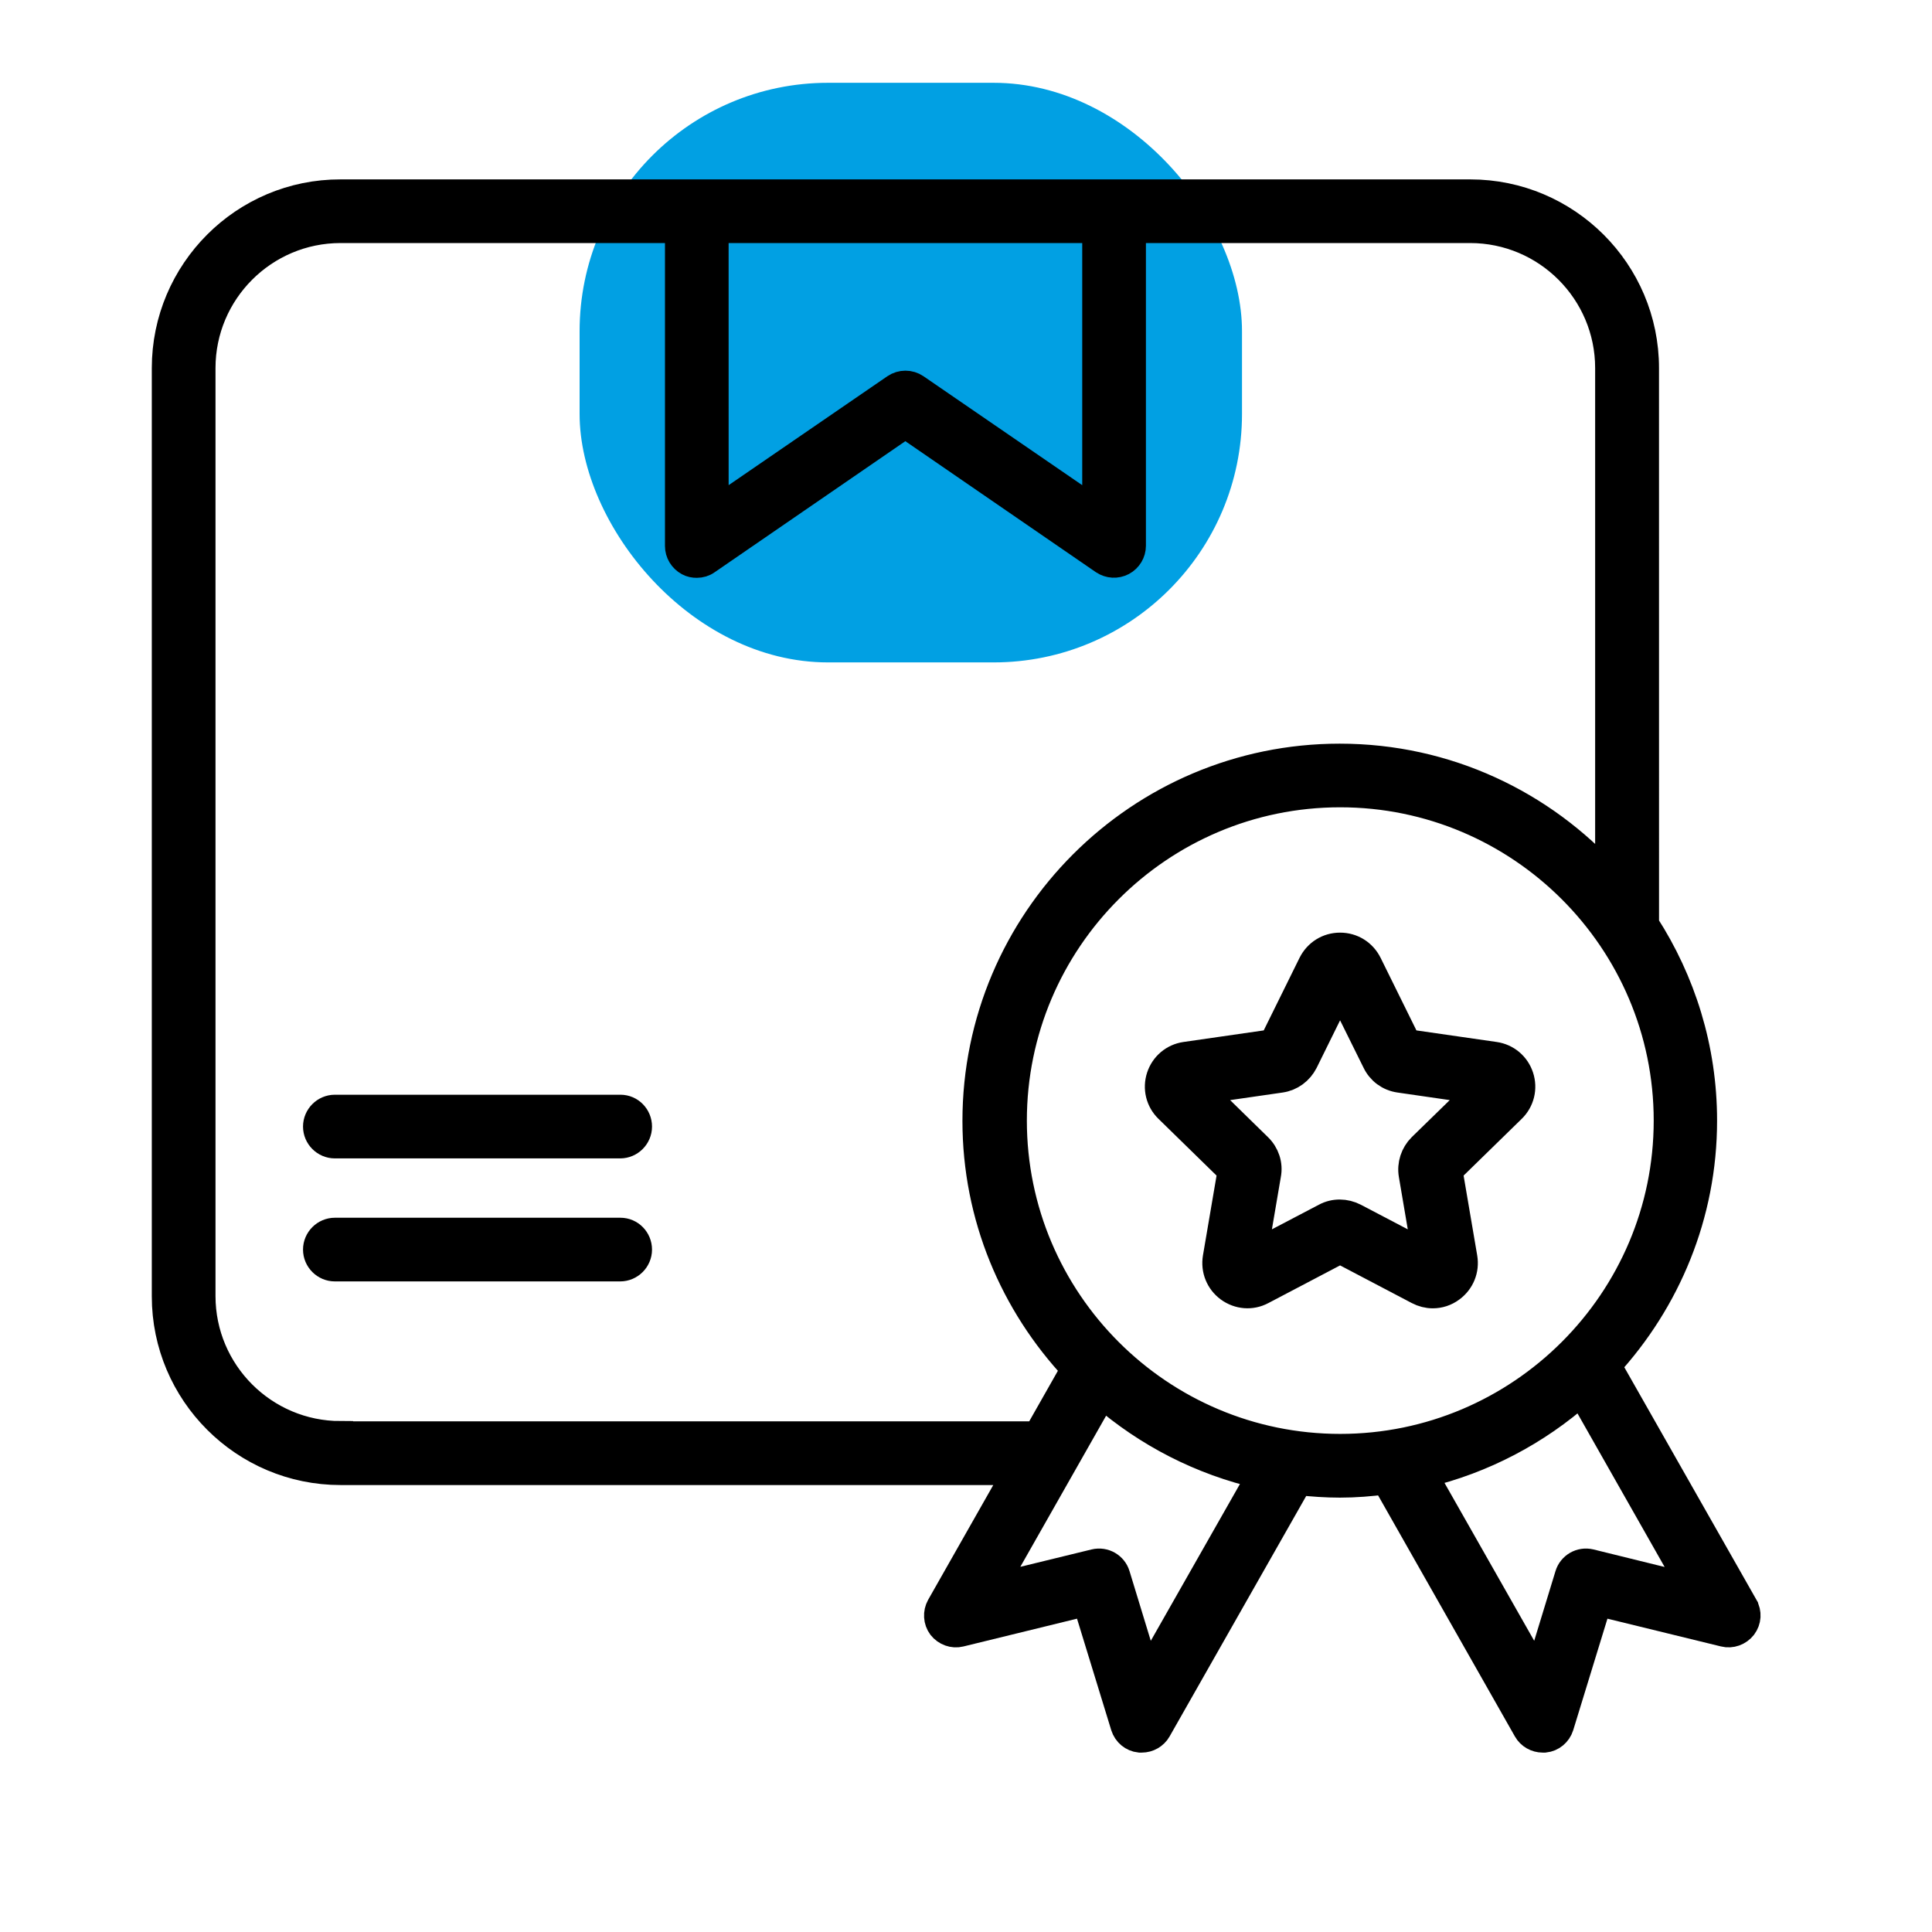 <svg width="70" height="70" viewBox="0 0 70 70" fill="none" xmlns="http://www.w3.org/2000/svg">
<rect x="21" y="3" width="24" height="21" rx="9" fill="#01A0E3"/>
<path d="M51.911 46.903C51.732 46.903 51.553 46.858 51.383 46.769L48.554 45.283L45.725 46.769C45.341 46.975 44.884 46.939 44.526 46.679C44.177 46.42 44.007 45.999 44.078 45.57L44.615 42.419L42.324 40.181C42.01 39.877 41.903 39.429 42.037 39.017C42.172 38.606 42.521 38.31 42.95 38.248L46.119 37.791L47.533 34.926C47.73 34.532 48.115 34.291 48.554 34.291C48.992 34.291 49.377 34.532 49.574 34.926L50.988 37.791L54.157 38.248C54.587 38.31 54.936 38.606 55.07 39.017C55.205 39.429 55.097 39.877 54.784 40.181L52.492 42.419L53.029 45.57C53.101 45.999 52.931 46.42 52.581 46.679C52.377 46.832 52.144 46.903 51.911 46.903ZM43.497 39.509L45.592 41.559C45.86 41.819 45.986 42.195 45.914 42.562L45.421 45.453L48.017 44.092C48.348 43.913 48.742 43.922 49.073 44.092L51.669 45.453L51.177 42.562C51.114 42.195 51.239 41.819 51.499 41.559L53.602 39.509L50.702 39.089C50.326 39.035 50.013 38.802 49.851 38.462L48.553 35.84L47.255 38.471C47.085 38.803 46.772 39.035 46.404 39.089L43.497 39.509Z" fill="black" stroke="black"/>
<path d="M22.48 40.164H12.132C11.774 40.164 11.479 40.459 11.479 40.818C11.479 41.176 11.774 41.471 12.132 41.471H22.471C22.829 41.471 23.124 41.176 23.124 40.818C23.124 40.459 22.838 40.164 22.48 40.164Z" fill="black" stroke="black"/>
<path d="M22.48 44.621H12.132C11.774 44.621 11.479 44.917 11.479 45.275C11.479 45.633 11.774 45.928 12.132 45.928H22.471C22.829 45.928 23.124 45.633 23.124 45.275C23.124 44.917 22.838 44.621 22.48 44.621Z" fill="black" stroke="black"/>
<path d="M63.199 58.201L58.24 49.473C60.388 47.128 61.713 44.022 61.713 40.602C61.713 37.98 60.934 35.545 59.61 33.495L59.609 13.338C59.609 9.838 56.763 7 53.272 7H12.338C8.846 6.991 6 9.838 6 13.338V46.968C6 50.468 8.846 53.306 12.338 53.306H36.847L34.063 58.211C33.938 58.435 33.955 58.721 34.108 58.927C34.269 59.133 34.538 59.232 34.788 59.169L39.362 58.05L40.741 62.543C40.821 62.794 41.036 62.973 41.296 63H41.368C41.601 63 41.824 62.875 41.941 62.669L47.052 53.673C47.544 53.726 48.045 53.762 48.547 53.762C49.11 53.762 49.656 53.717 50.202 53.646L55.323 62.669C55.439 62.875 55.663 63 55.895 63H55.967C56.227 62.973 56.441 62.794 56.522 62.543L57.901 58.05L62.474 59.168C62.724 59.231 62.993 59.133 63.154 58.927C63.315 58.712 63.333 58.434 63.199 58.202L63.199 58.201ZM39.711 8.306V18.528L33.177 14.044C32.953 13.892 32.658 13.892 32.434 14.044L25.9 18.528L25.899 8.306H39.711ZM12.339 51.988C9.564 51.988 7.308 49.732 7.308 46.958L7.308 13.337C7.308 10.562 9.564 8.306 12.338 8.306H24.593V19.782C24.593 20.024 24.727 20.248 24.942 20.364C25.041 20.418 25.139 20.436 25.247 20.436C25.372 20.436 25.506 20.4 25.614 20.319L32.802 15.378L39.989 20.319C40.196 20.454 40.446 20.471 40.67 20.355C40.885 20.239 41.019 20.015 41.019 19.773L41.019 8.306H53.264C56.039 8.306 58.295 10.562 58.295 13.336V31.794C55.887 29.127 52.414 27.444 48.538 27.444C41.279 27.444 35.371 33.352 35.371 40.611C35.371 44.084 36.732 47.235 38.943 49.598L37.582 51.997L12.34 51.998L12.339 51.988ZM41.556 60.706L40.447 57.072C40.348 56.741 40.008 56.544 39.668 56.625L35.962 57.529L39.936 50.529C41.556 51.934 43.516 52.954 45.683 53.447L41.556 60.706ZM48.556 52.453C42.022 52.453 36.705 47.137 36.705 40.602C36.705 34.068 42.022 28.75 48.556 28.75C55.091 28.75 60.417 34.067 60.417 40.602C60.417 47.136 55.091 52.453 48.556 52.453ZM57.615 56.625C57.275 56.544 56.935 56.741 56.836 57.072L55.726 60.706L51.582 53.411C53.739 52.901 55.691 51.862 57.293 50.44L61.321 57.538L57.615 56.625Z" fill="black" stroke="black"/>
</svg>
